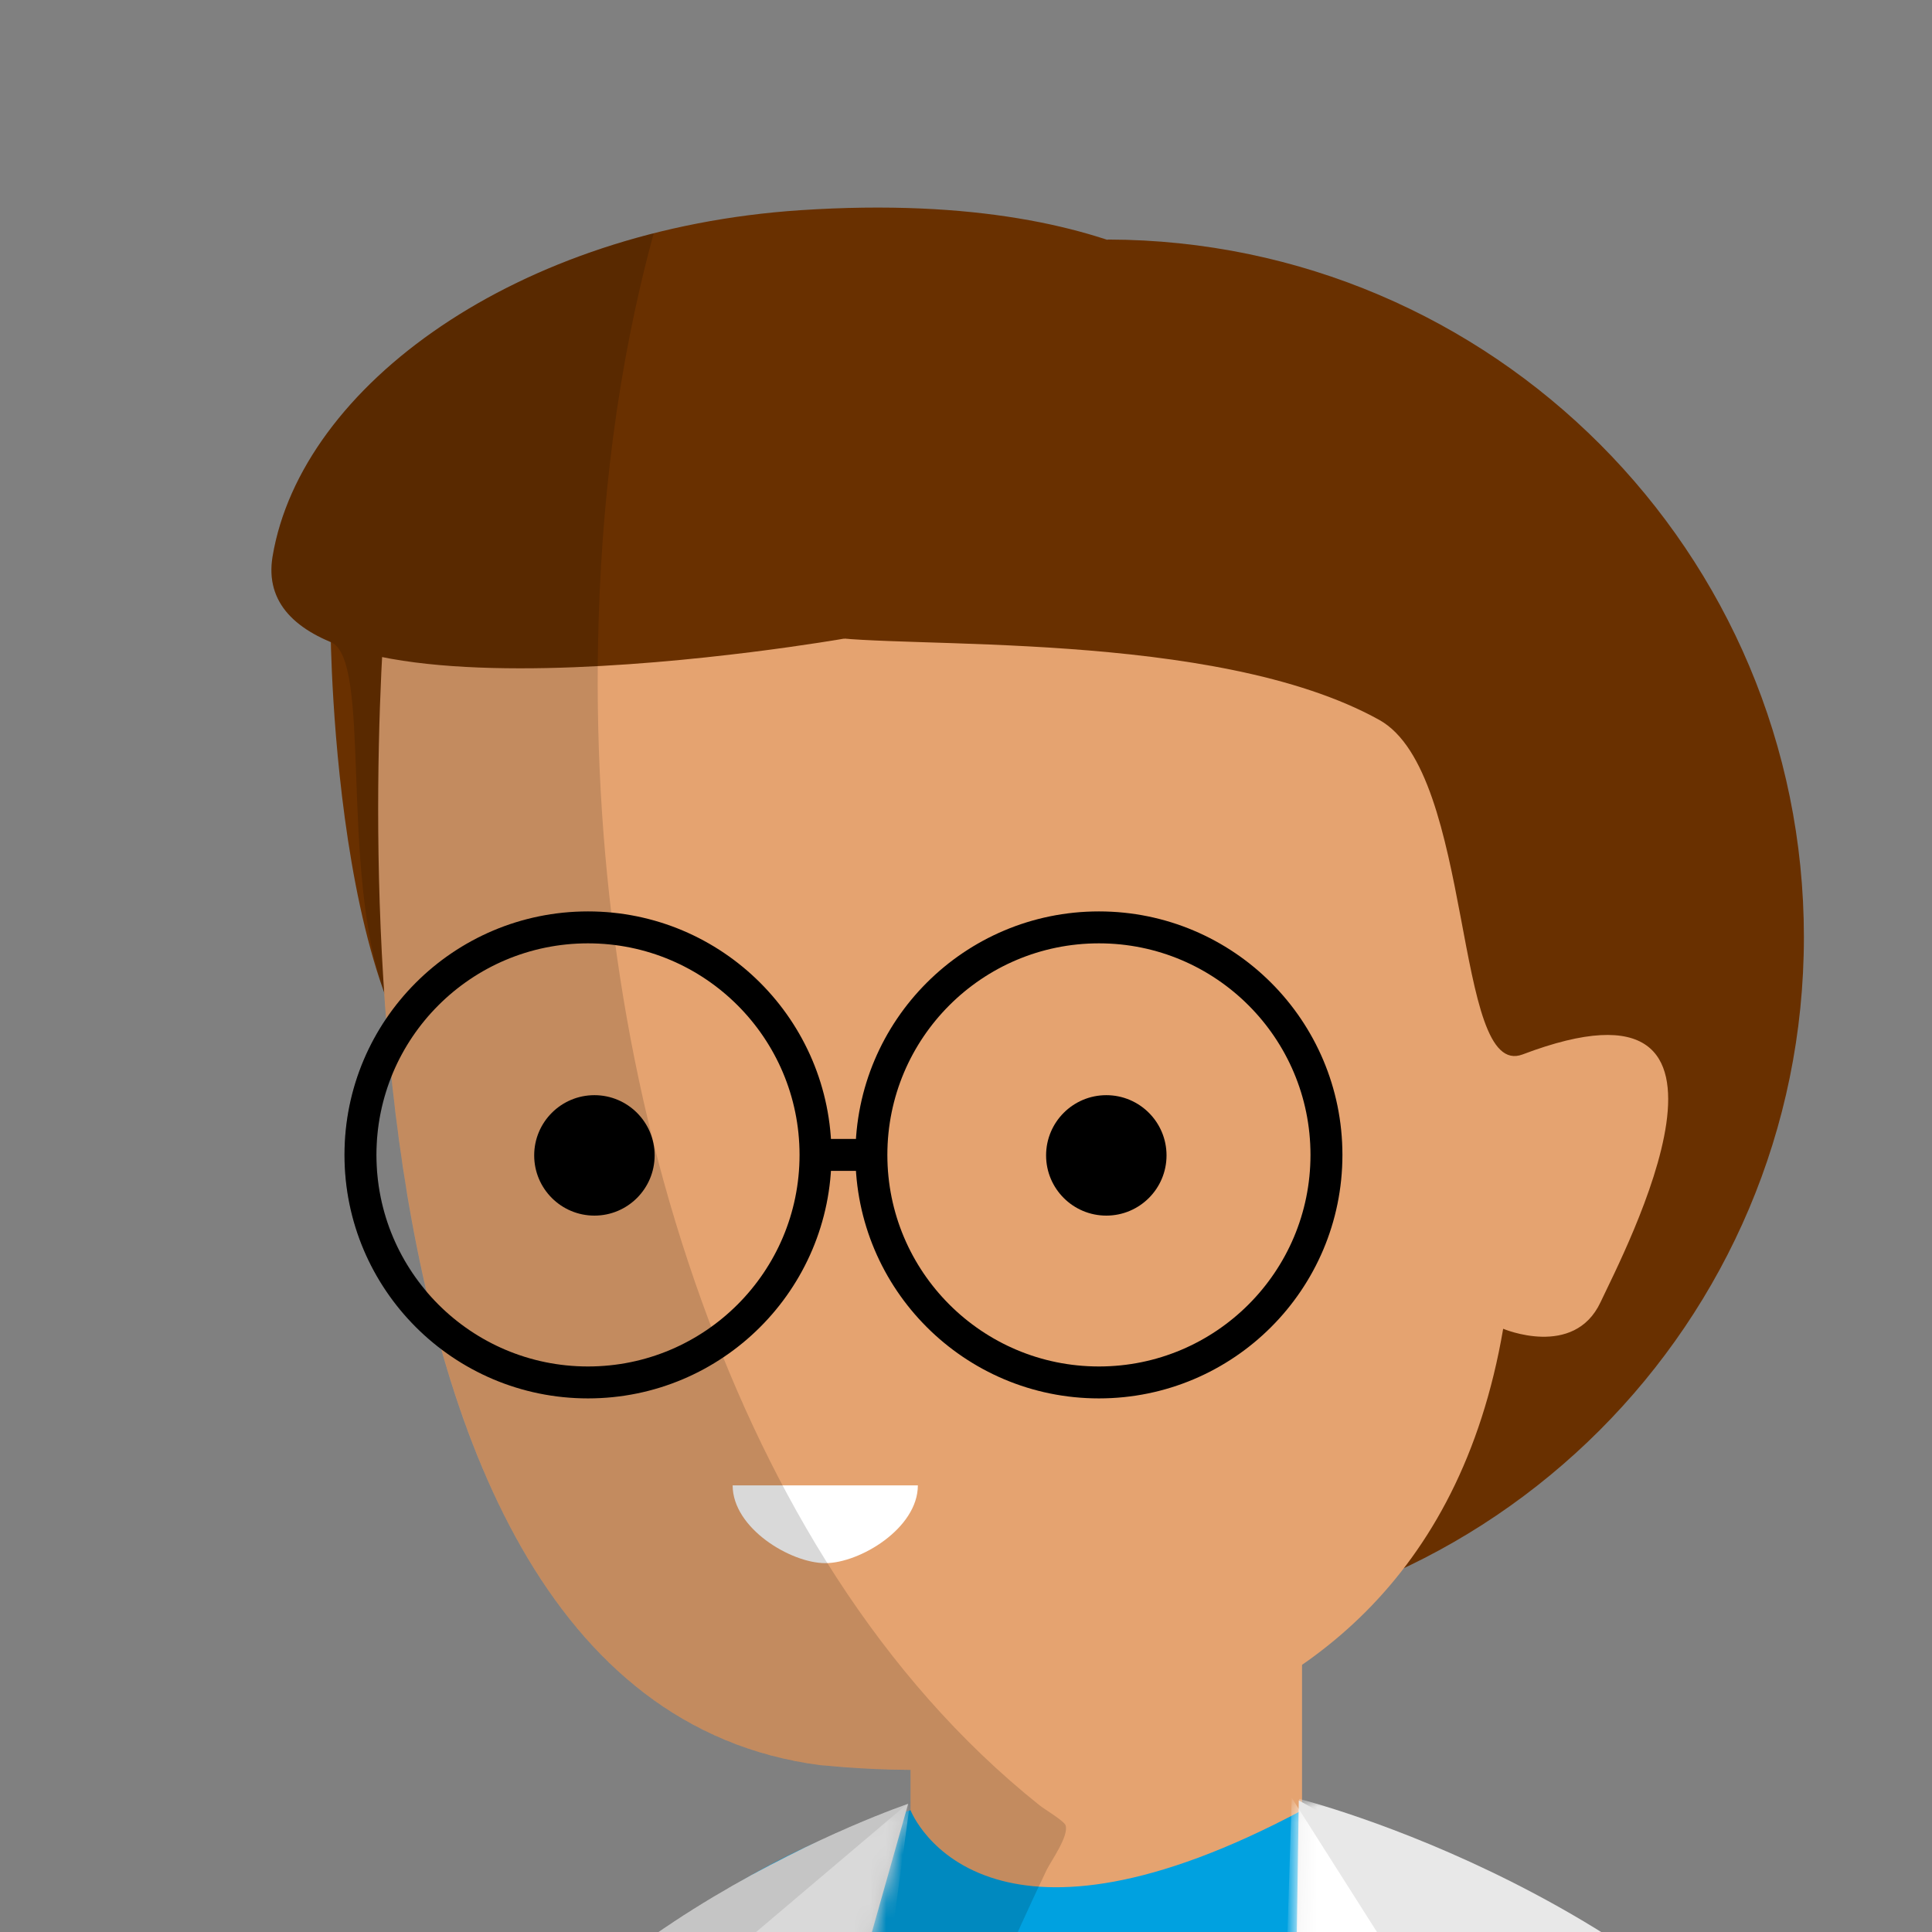 <?xml version="1.0" encoding="UTF-8"?>
<svg width="121px" height="121px" viewBox="0 0 121 121" version="1.1" xmlns="http://www.w3.org/2000/svg" xmlns:xlink="http://www.w3.org/1999/xlink">
    <rect x="0" y="0" width="121" height="121" fill="#808080" stroke="none"/>
    <!-- Generator: Sketch 52.6 (67491) - http://www.bohemiancoding.com/sketch -->
    <title>Expert Male #1</title>
    <desc>Created with Sketch.</desc>
    <defs>
        <path d="M44.211,23.976 C38.527,36.969 34.878,69.976 34.878,69.976 L0.546,89.643 C1.546,90.643 8.879,110.643 8.879,110.643 L40.545,96.976 L22.545,289.976 L48.211,290.976 L64.491,34.171 C64.527,33.599 64.624,33.031 64.779,32.478 L73.879,0.31 C73.879,0.31 51.211,7.976 44.211,23.976" id="path-1"></path>
        <polygon id="path-3" points="0.364 0.001 47.697 0.001 47.697 147.001 0.364 147.001"></polygon>
        <polyline id="path-5" points="0.051 152.303 1.385 289.636 24.718 288.636 26.051 36.97 17.473 8.411 2.342 0.097"></polyline>
    </defs>
    <g id="Expert-Male-#1" stroke="none" stroke-width="1" fill="none" fill-rule="evenodd">
        <g id="Group-76" transform="translate(-51, 12)">
            <g id="Group-53" transform="translate(0, 0.663)">
                <path d="M71.706,26.772 C71.706,26.772 71.873,55.371 81.683,57.366 C91.492,59.361 85.341,27.437 85.341,27.437 L71.706,26.772 Z" id="Fill-4" fill="#693000"></path>
                <path d="M120.396,2.339 C110.941,8.093 104.498,16.701 101.114,26.852 C97.562,46.393 94.018,65.934 101.5,85.475 C107.192,88.191 113.56,89.714 120.288,89.714 C144.417,89.714 163.977,70.154 163.977,46.026 C163.977,21.933 144.476,2.399 120.396,2.339" id="Fill-6" fill="#693000"></path>
                <polygon id="Fill-8" fill="#E5A370" points="95.142 48.019 102.371 23.709 110.543 43.906 118.009 82.249 102.529 97.899"></polygon>
                <polygon id="Fill-21" fill="#E5A370" points="113.059 89.714 108.03 89.714 108.03 111.716 113.059 111.716 132.545 111.716 132.545 89.714"></polygon>
                <path d="M146.362,53.375 C141.991,55.033 143.37,35.75 137.383,32.425 C127.099,26.711 107.369,28.027 102.529,27.173 L102.529,23.936 C102.436,23.802 102.372,23.709 102.372,23.709 L75.325,22.918 C75.325,22.918 68.075,93.418 102.372,97.887 C102.372,97.887 102.434,97.891 102.529,97.898 C104.983,98.078 139.712,102.369 145.143,70.557 C145.143,70.557 149.577,72.44 151.24,68.894 C152.679,65.821 162.416,47.286 146.362,53.375" id="Fill-23" fill="#E5A370"></path>
                <path d="M91.999,59.699 C91.999,61.782 90.311,63.47 88.228,63.47 C86.145,63.47 84.456,61.782 84.456,59.699 C84.456,57.616 86.145,55.927 88.228,55.927 C90.311,55.927 91.999,57.616 91.999,59.699" id="Fill-25" fill="#000000"></path>
                <path d="M124.059,59.699 C124.059,61.782 122.371,63.47 120.288,63.47 C118.205,63.47 116.516,61.782 116.516,59.699 C116.516,57.616 118.205,55.927 120.288,55.927 C122.371,55.927 124.059,57.616 124.059,59.699" id="Fill-27" fill="#000000"></path>
                <path d="M108.485,80.364 C108.485,83.054 104.847,85.236 102.687,85.236 C100.523,85.236 96.885,83.054 96.885,80.364" id="Fill-29" fill="#FFFFFF"></path>
                <path d="M175.606,158.863 C167.434,105.429 132.545,100.716 132.545,100.716 C123.036,105.784 117.061,106.114 113.394,105.029 C109.211,103.793 108.03,100.716 108.03,100.716 C108.03,100.717 108.029,100.717 108.028,100.717 C72.513,109.833 70.84,160.637 70.84,160.637 L79.119,170.495 C79.114,172.072 79.112,173.645 79.112,175.208 C79.112,206.639 73.141,233.354 73.141,233.354 L101.114,233.354 L104.886,233.354 L158.303,233.354 L158.303,182.124 L149.518,169.865 L175.606,158.863 Z" id="Fill-41" fill="#00A1E0"></path>
                <path d="M103.908,27.326 C103.908,27.326 66.083,33.98 68.075,22.169 C69.878,11.475 83.405,1.673 101.137,0.501 C123.125,-0.95 129.181,7.707 129.181,7.707 L103.908,27.326 Z" id="Fill-43" fill="#693000"></path>
                <path d="M102.075,59.668 C102.075,67.538 95.695,73.918 87.825,73.918 C79.955,73.918 73.575,67.538 73.575,59.668 C73.575,51.798 79.955,45.418 87.825,45.418 C95.695,45.418 102.075,51.798 102.075,59.668 Z" id="Stroke-45" stroke="#000000" stroke-width="2"></path>
                <path d="M134.075,59.668 C134.075,67.538 127.695,73.918 119.825,73.918 C111.955,73.918 105.575,67.538 105.575,59.668 C105.575,51.798 111.955,45.418 119.825,45.418 C127.695,45.418 134.075,51.798 134.075,59.668 Z" id="Stroke-47" stroke="#000000" stroke-width="2"></path>
                <path d="M102.325,59.668 L104.825,59.668" id="Stroke-49" stroke="#000000" stroke-width="2"></path>
                <path d="M34.545,189.643 C35.545,190.643 42.878,210.643 42.878,210.643 L74.545,196.976 L56.545,389.976 L82.211,390.976 L98.49,134.171 C98.526,133.599 98.623,133.031 98.779,132.478 L107.878,100.31 C107.878,100.31 85.211,107.976 78.211,123.976 C72.527,136.968 68.878,169.976 68.878,169.976 L34.545,189.643 Z" id="Fill-51" fill="#E8E8E8"></path>
            </g>
            <g id="Group-56" transform="translate(34, 100.663)">
                <mask id="mask-2" fill="white">
                    <use xlink:href="#path-1"></use>
                </mask>
                <g id="Clip-55"></g>
                <path d="M74.005,0.163 L58.332,13.441 C57.344,14.278 57.046,15.678 57.608,16.845 L60.19,22.206 C60.69,23.244 60.65,24.462 60.083,25.465 L50.097,43.154 C49.597,44.041 49.436,45.078 49.645,46.075 L60.653,98.529" id="Fill-54" fill="#FFFFFF" mask="url(#mask-2)"></path>
            </g>
            <g id="Group-66" transform="translate(130, 100.663)">
                <polygon id="Fill-57" fill="#E8E8E8" points="24.718 288.636 1.385 289.636 0.051 152.303 2.342 0.097 17.473 8.41 26.051 36.97"></polygon>
                <g id="Group-65" transform="translate(2, 0)">
                    <mask id="mask-4" fill="white">
                        <use xlink:href="#path-3"></use>
                    </mask>
                    <g id="Clip-64"></g>
                    <path d="M12.448,146.001 L33.031,147.001 C33.031,147.001 47.698,92.668 47.698,91.668 C47.698,90.668 47.031,42.001 35.698,24.001 C24.364,6.001 0.364,0.001 0.364,0.001 L1.364,39.335 L19.031,97.001 L12.448,146.001 Z" id="Fill-63" fill="#E8E8E8" mask="url(#mask-4)"></path>
                </g>
            </g>
            <g id="Group-69" transform="translate(130, 100.663)">
                <mask id="mask-6" fill="white">
                    <use xlink:href="#path-5"></use>
                </mask>
                <g id="Clip-68"></g>
                <path d="M1.899,-0.069 L15.93,22.025 C16.515,22.946 16.115,24.172 15.099,24.571 L6.639,27.888 C5.378,28.383 4.797,29.841 5.375,31.068 L13.57,48.483 C14.045,49.491 14.117,50.642 13.773,51.702 L-1.192,97.802" id="Fill-67" fill="#FFFFFF" mask="url(#mask-6)"></path>
            </g>
            <g id="Group-75" transform="translate(0, 1.663)" fill="#000000" opacity="0.15">
                <path d="M74.575,58.668 C74.575,56.945 74.916,55.303 75.516,53.791 C75.983,58.241 76.684,62.797 77.712,67.209 C75.759,64.9 74.575,61.922 74.575,58.668 M81.307,252.939 C83.831,225.059 86.587,196.995 92.906,169.676 C95.983,156.375 100.13,143.633 105.532,131.096 C105.843,130.372 106.163,129.653 106.478,128.932 C107.14,126.852 107.833,124.78 108.561,122.723 C110.068,118.47 111.719,114.27 113.51,110.129 C114.48,107.885 115.493,105.66 116.548,103.455 C116.787,102.953 117.968,101.308 117.735,100.652 C117.638,100.377 116.411,99.646 116.122,99.415 C106.042,91.376 99.277,79.846 94.956,67.85 C90.231,54.734 88.199,40.603 88.455,26.688 C88.614,18.051 89.651,9.315 91.943,0.949 C78.883,4.264 69.551,12.416 68.075,21.168 C67.637,23.769 69.129,25.473 71.721,26.552 C74.313,27.631 72.253,40.686 75.062,48.49 C75.099,49.039 75.14,49.592 75.183,50.147 C73.538,52.581 72.575,55.514 72.575,58.668 C72.575,63.623 74.962,68.022 78.634,70.809 C82.355,84.027 89.382,95.194 102.372,96.887 C102.372,96.887 102.434,96.891 102.529,96.898 C103.059,96.938 105.104,97.168 108.03,97.185 L108.03,99.715 C107.994,99.725 107.962,99.735 107.927,99.744 L108.006,99.162 L107.801,99.336 C107.335,99.498 104.726,100.434 101.191,102.157 C100.238,102.6 99.314,103.075 98.421,103.581 C91.339,107.405 82.216,113.825 78.212,122.976 C72.528,135.969 68.879,168.976 68.879,168.976 L34.546,188.643 C34.837,188.935 35.67,190.849 36.7,193.407 L33.829,194.743 L30.393,194.512 C29.938,193.894 26.402,189.602 17.957,192.944 C11.016,195.691 7.391,196.449 6.069,196.653 C5.7,196.711 5.472,197.068 5.563,197.431 C5.848,198.574 7.023,200.607 11.827,199.518 C11.782,199.809 6.906,201.934 6.906,201.934 L1.468,204.129 C0.294,204.603 -0.296,205.879 0.149,206.982 C0.595,208.086 1.905,208.596 3.079,208.122 L8.517,205.928 L11.264,204.818 C11.28,204.908 11.304,204.997 11.34,205.085 L8.96,206.045 C8.851,206.09 8.753,206.146 8.653,206.201 C8.543,206.23 8.432,206.258 8.323,206.303 L2.885,208.497 C1.712,208.971 1.091,210.172 1.498,211.182 C1.905,212.19 3.186,212.625 4.359,212.151 L4.542,212.077 C4.144,212.578 4.007,213.234 4.246,213.827 C4.615,214.742 5.732,215.154 6.74,214.748 L8.69,213.961 C8.577,214.275 8.565,214.613 8.692,214.928 C8.999,215.689 9.965,216.016 10.85,215.658 L14.419,214.218 L14.953,214.002 L18.521,212.563 C19.124,212.319 21.669,211.499 22.97,211.293 C32.219,209.827 34.722,206.345 35.342,205.066 L40.314,202.754 C41.748,206.558 42.879,209.643 42.879,209.643 L74.546,195.976 L56.546,388.976 L67.85,389.416 L73.141,490.758 L78.969,490.758 C78.5,479.53 76.798,367.433 76.962,339.42 C77.132,310.547 78.706,281.691 81.307,252.939 Z" id="Fill-73"></path>
            </g>
        </g>
    </g>
</svg>